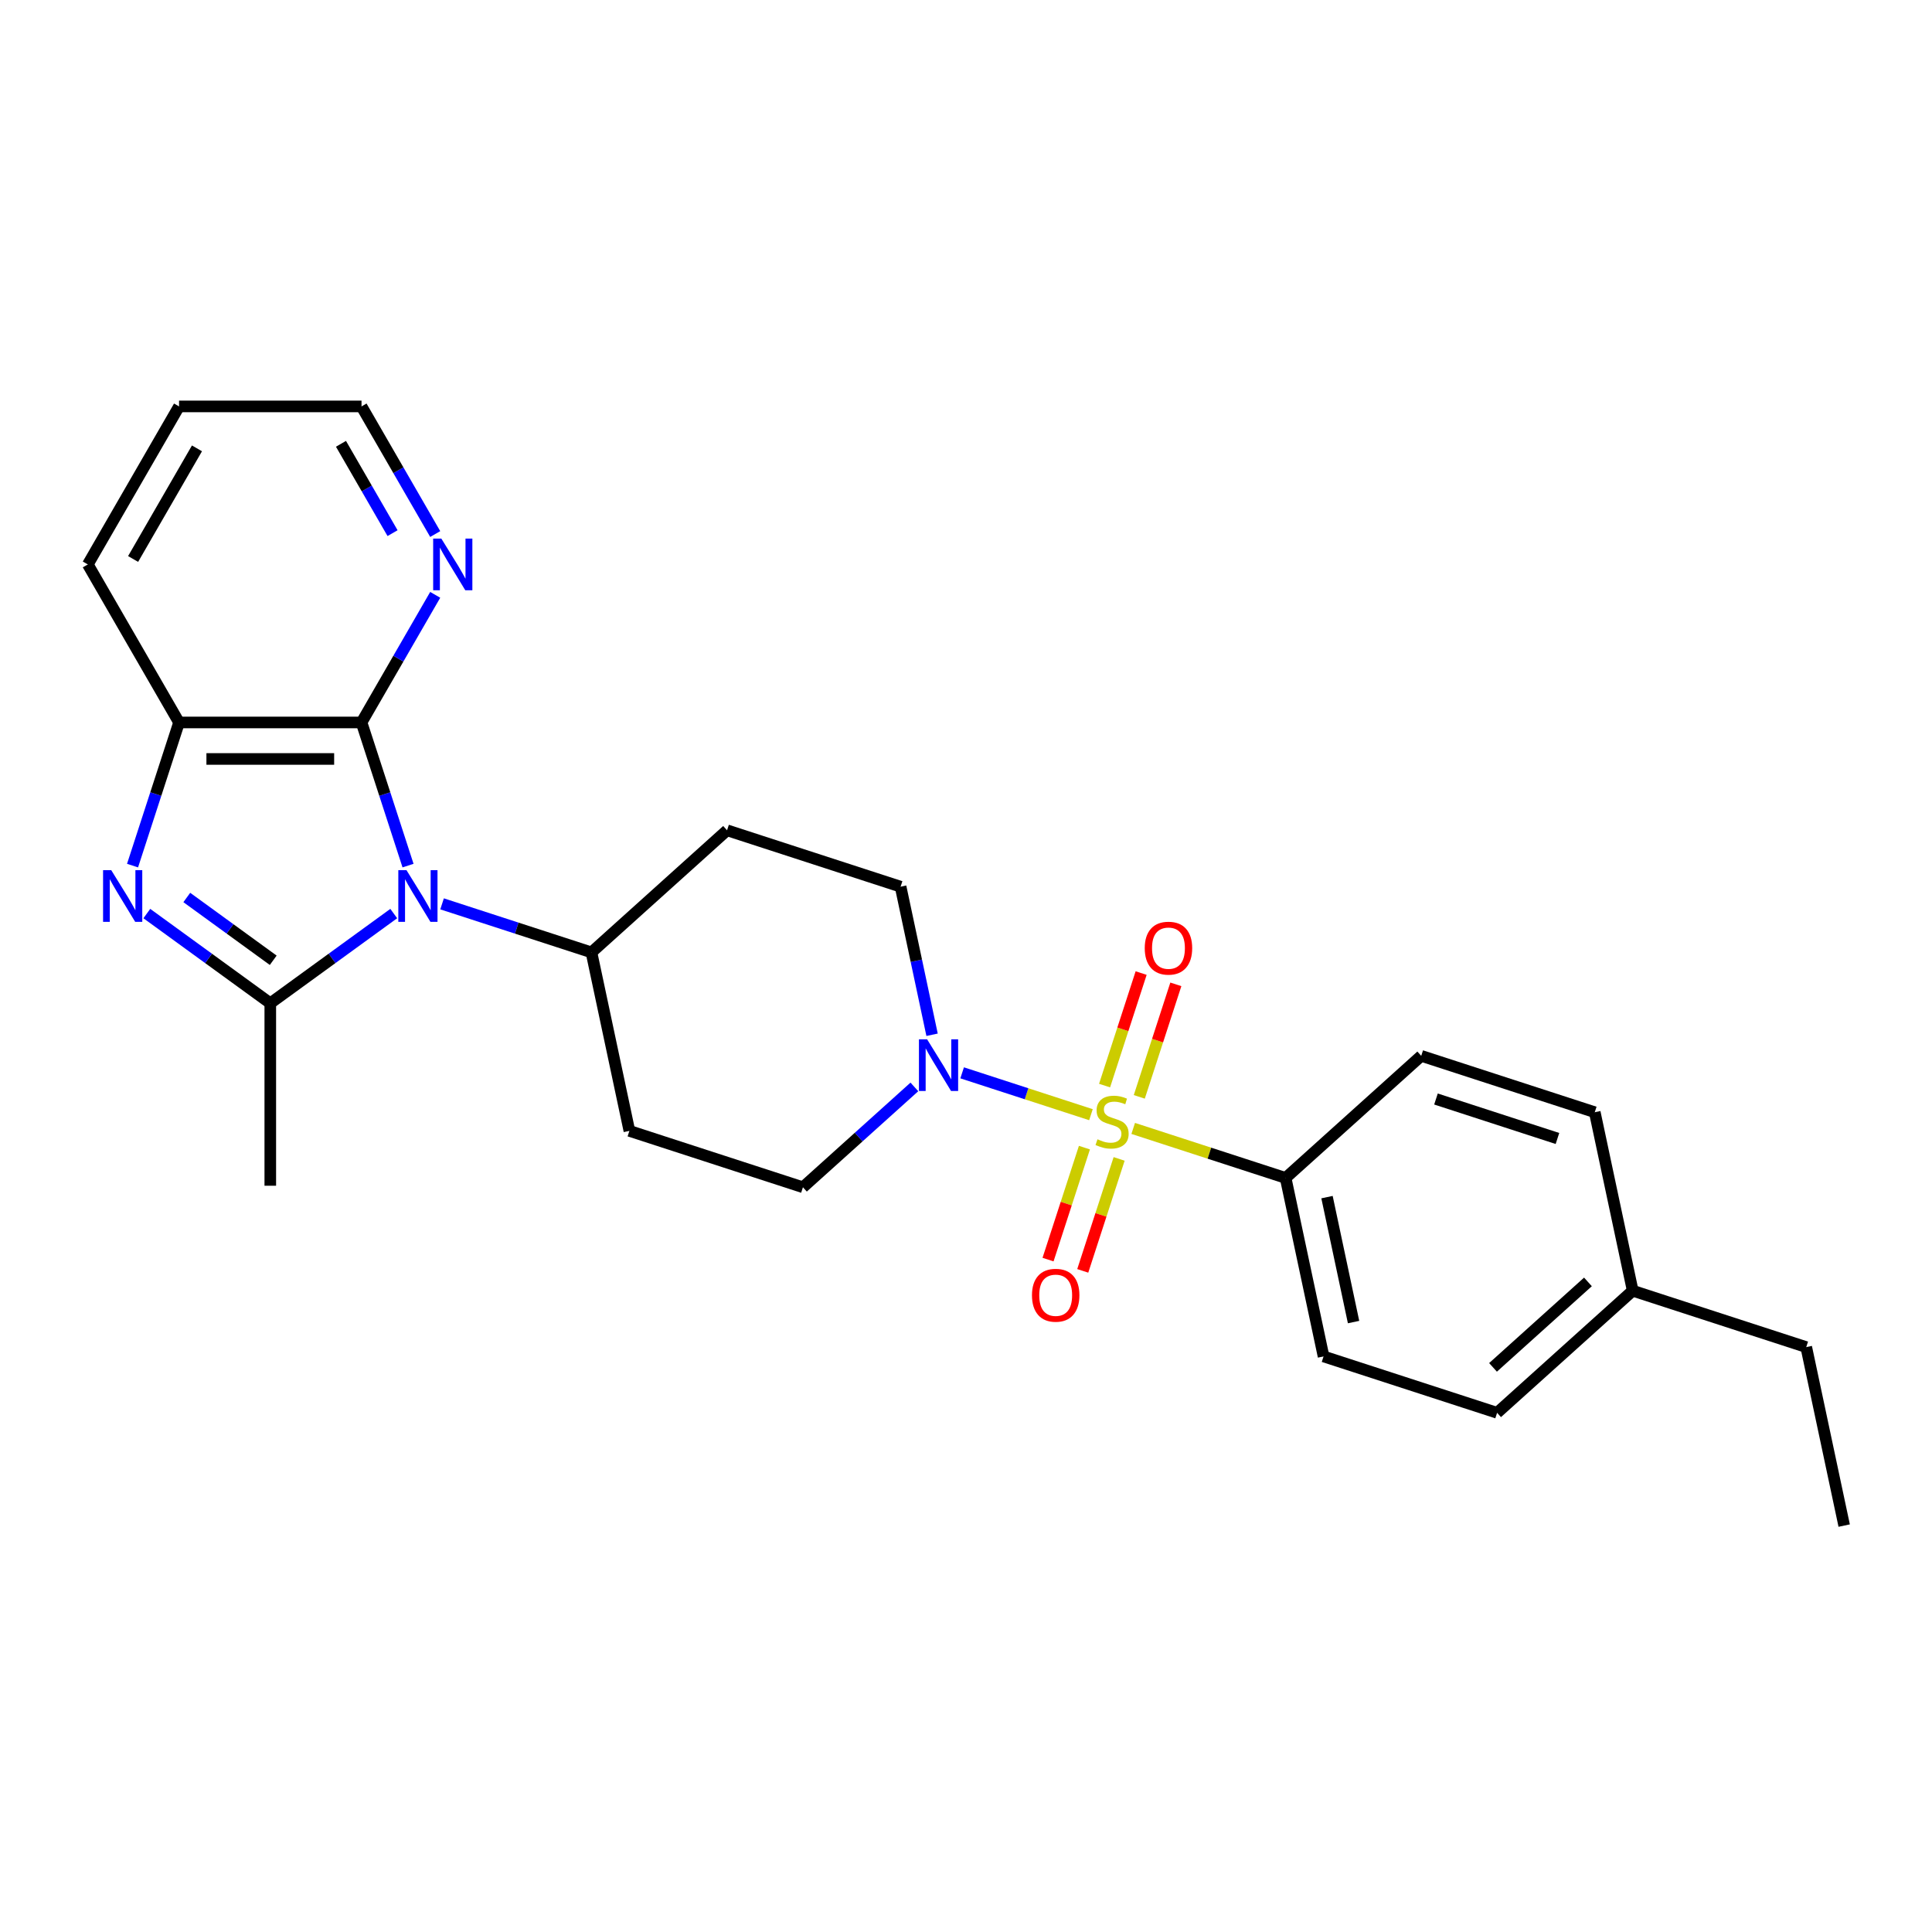 <?xml version='1.0' encoding='iso-8859-1'?>
<svg version='1.1' baseProfile='full'
              xmlns='http://www.w3.org/2000/svg'
                      xmlns:rdkit='http://www.rdkit.org/xml'
                      xmlns:xlink='http://www.w3.org/1999/xlink'
                  xml:space='preserve'
width='1000px' height='1000px' viewBox='0 0 1000 1000'>
<!-- END OF HEADER -->
<rect style='opacity:1.0;fill:#FFFFFF;stroke:none' width='1000' height='1000' x='0' y='0'> </rect>
<path class='bond-4' d='M 564.673,576.961 L 531.338,566.129' style='fill:none;fill-rule:evenodd;stroke:#CCCC00;stroke-width:6px;stroke-linecap:butt;stroke-linejoin:miter;stroke-opacity:1' />
<path class='bond-4' d='M 531.338,566.129 L 498.003,555.298' style='fill:none;fill-rule:evenodd;stroke:#0000FF;stroke-width:6px;stroke-linecap:butt;stroke-linejoin:miter;stroke-opacity:1' />
<path class='bond-6' d='M 586.547,584.068 L 625.991,596.884' style='fill:none;fill-rule:evenodd;stroke:#CCCC00;stroke-width:6px;stroke-linecap:butt;stroke-linejoin:miter;stroke-opacity:1' />
<path class='bond-6' d='M 625.991,596.884 L 665.435,609.7' style='fill:none;fill-rule:evenodd;stroke:#000000;stroke-width:6px;stroke-linecap:butt;stroke-linejoin:miter;stroke-opacity:1' />
<path class='bond-8' d='M 589.693,567.736 L 599.154,538.617' style='fill:none;fill-rule:evenodd;stroke:#CCCC00;stroke-width:6px;stroke-linecap:butt;stroke-linejoin:miter;stroke-opacity:1' />
<path class='bond-8' d='M 599.154,538.617 L 608.616,509.497' style='fill:none;fill-rule:evenodd;stroke:#FF0000;stroke-width:6px;stroke-linecap:butt;stroke-linejoin:miter;stroke-opacity:1' />
<path class='bond-8' d='M 571.728,561.899 L 581.189,532.779' style='fill:none;fill-rule:evenodd;stroke:#CCCC00;stroke-width:6px;stroke-linecap:butt;stroke-linejoin:miter;stroke-opacity:1' />
<path class='bond-8' d='M 581.189,532.779 L 590.651,503.66' style='fill:none;fill-rule:evenodd;stroke:#FF0000;stroke-width:6px;stroke-linecap:butt;stroke-linejoin:miter;stroke-opacity:1' />
<path class='bond-9' d='M 561.294,594.011 L 551.879,622.988' style='fill:none;fill-rule:evenodd;stroke:#CCCC00;stroke-width:6px;stroke-linecap:butt;stroke-linejoin:miter;stroke-opacity:1' />
<path class='bond-9' d='M 551.879,622.988 L 542.463,651.966' style='fill:none;fill-rule:evenodd;stroke:#FF0000;stroke-width:6px;stroke-linecap:butt;stroke-linejoin:miter;stroke-opacity:1' />
<path class='bond-9' d='M 579.259,599.848 L 569.844,628.826' style='fill:none;fill-rule:evenodd;stroke:#CCCC00;stroke-width:6px;stroke-linecap:butt;stroke-linejoin:miter;stroke-opacity:1' />
<path class='bond-9' d='M 569.844,628.826 L 560.428,657.803' style='fill:none;fill-rule:evenodd;stroke:#FF0000;stroke-width:6px;stroke-linecap:butt;stroke-linejoin:miter;stroke-opacity:1' />
<path class='bond-0' d='M 228.816,467.834 L 267.476,480.396' style='fill:none;fill-rule:evenodd;stroke:#0000FF;stroke-width:6px;stroke-linecap:butt;stroke-linejoin:miter;stroke-opacity:1' />
<path class='bond-0' d='M 267.476,480.396 L 306.136,492.957' style='fill:none;fill-rule:evenodd;stroke:#000000;stroke-width:6px;stroke-linecap:butt;stroke-linejoin:miter;stroke-opacity:1' />
<path class='bond-1' d='M 203.806,472.856 L 171.854,496.071' style='fill:none;fill-rule:evenodd;stroke:#0000FF;stroke-width:6px;stroke-linecap:butt;stroke-linejoin:miter;stroke-opacity:1' />
<path class='bond-1' d='M 171.854,496.071 L 139.902,519.286' style='fill:none;fill-rule:evenodd;stroke:#000000;stroke-width:6px;stroke-linecap:butt;stroke-linejoin:miter;stroke-opacity:1' />
<path class='bond-3' d='M 211.199,448.036 L 199.162,410.991' style='fill:none;fill-rule:evenodd;stroke:#0000FF;stroke-width:6px;stroke-linecap:butt;stroke-linejoin:miter;stroke-opacity:1' />
<path class='bond-3' d='M 199.162,410.991 L 187.125,373.946' style='fill:none;fill-rule:evenodd;stroke:#000000;stroke-width:6px;stroke-linecap:butt;stroke-linejoin:miter;stroke-opacity:1' />
<path class='bond-2' d='M 139.902,519.286 L 107.949,496.071' style='fill:none;fill-rule:evenodd;stroke:#000000;stroke-width:6px;stroke-linecap:butt;stroke-linejoin:miter;stroke-opacity:1' />
<path class='bond-2' d='M 107.949,496.071 L 75.997,472.856' style='fill:none;fill-rule:evenodd;stroke:#0000FF;stroke-width:6px;stroke-linecap:butt;stroke-linejoin:miter;stroke-opacity:1' />
<path class='bond-2' d='M 141.419,497.04 L 119.052,480.789' style='fill:none;fill-rule:evenodd;stroke:#000000;stroke-width:6px;stroke-linecap:butt;stroke-linejoin:miter;stroke-opacity:1' />
<path class='bond-2' d='M 119.052,480.789 L 96.686,464.539' style='fill:none;fill-rule:evenodd;stroke:#0000FF;stroke-width:6px;stroke-linecap:butt;stroke-linejoin:miter;stroke-opacity:1' />
<path class='bond-17' d='M 139.902,519.286 L 139.902,613.733' style='fill:none;fill-rule:evenodd;stroke:#000000;stroke-width:6px;stroke-linecap:butt;stroke-linejoin:miter;stroke-opacity:1' />
<path class='bond-28' d='M 68.605,448.036 L 80.642,410.991' style='fill:none;fill-rule:evenodd;stroke:#0000FF;stroke-width:6px;stroke-linecap:butt;stroke-linejoin:miter;stroke-opacity:1' />
<path class='bond-28' d='M 80.642,410.991 L 92.678,373.946' style='fill:none;fill-rule:evenodd;stroke:#000000;stroke-width:6px;stroke-linecap:butt;stroke-linejoin:miter;stroke-opacity:1' />
<path class='bond-5' d='M 187.125,373.946 L 92.678,373.946' style='fill:none;fill-rule:evenodd;stroke:#000000;stroke-width:6px;stroke-linecap:butt;stroke-linejoin:miter;stroke-opacity:1' />
<path class='bond-5' d='M 172.958,392.836 L 106.845,392.836' style='fill:none;fill-rule:evenodd;stroke:#000000;stroke-width:6px;stroke-linecap:butt;stroke-linejoin:miter;stroke-opacity:1' />
<path class='bond-10' d='M 187.125,373.946 L 206.195,340.917' style='fill:none;fill-rule:evenodd;stroke:#000000;stroke-width:6px;stroke-linecap:butt;stroke-linejoin:miter;stroke-opacity:1' />
<path class='bond-10' d='M 206.195,340.917 L 225.265,307.888' style='fill:none;fill-rule:evenodd;stroke:#0000FF;stroke-width:6px;stroke-linecap:butt;stroke-linejoin:miter;stroke-opacity:1' />
<path class='bond-11' d='M 482.441,535.594 L 474.295,497.269' style='fill:none;fill-rule:evenodd;stroke:#0000FF;stroke-width:6px;stroke-linecap:butt;stroke-linejoin:miter;stroke-opacity:1' />
<path class='bond-11' d='M 474.295,497.269 L 466.149,458.945' style='fill:none;fill-rule:evenodd;stroke:#000000;stroke-width:6px;stroke-linecap:butt;stroke-linejoin:miter;stroke-opacity:1' />
<path class='bond-12' d='M 473.281,562.588 L 444.439,588.557' style='fill:none;fill-rule:evenodd;stroke:#0000FF;stroke-width:6px;stroke-linecap:butt;stroke-linejoin:miter;stroke-opacity:1' />
<path class='bond-12' d='M 444.439,588.557 L 415.597,614.526' style='fill:none;fill-rule:evenodd;stroke:#000000;stroke-width:6px;stroke-linecap:butt;stroke-linejoin:miter;stroke-opacity:1' />
<path class='bond-21' d='M 92.678,373.946 L 45.455,292.153' style='fill:none;fill-rule:evenodd;stroke:#000000;stroke-width:6px;stroke-linecap:butt;stroke-linejoin:miter;stroke-opacity:1' />
<path class='bond-15' d='M 665.435,609.7 L 685.071,702.084' style='fill:none;fill-rule:evenodd;stroke:#000000;stroke-width:6px;stroke-linecap:butt;stroke-linejoin:miter;stroke-opacity:1' />
<path class='bond-15' d='M 686.857,619.63 L 700.603,684.299' style='fill:none;fill-rule:evenodd;stroke:#000000;stroke-width:6px;stroke-linecap:butt;stroke-linejoin:miter;stroke-opacity:1' />
<path class='bond-16' d='M 665.435,609.7 L 735.623,546.503' style='fill:none;fill-rule:evenodd;stroke:#000000;stroke-width:6px;stroke-linecap:butt;stroke-linejoin:miter;stroke-opacity:1' />
<path class='bond-7' d='M 306.136,492.957 L 325.773,585.34' style='fill:none;fill-rule:evenodd;stroke:#000000;stroke-width:6px;stroke-linecap:butt;stroke-linejoin:miter;stroke-opacity:1' />
<path class='bond-26' d='M 306.136,492.957 L 376.324,429.759' style='fill:none;fill-rule:evenodd;stroke:#000000;stroke-width:6px;stroke-linecap:butt;stroke-linejoin:miter;stroke-opacity:1' />
<path class='bond-22' d='M 225.265,276.418 L 206.195,243.388' style='fill:none;fill-rule:evenodd;stroke:#0000FF;stroke-width:6px;stroke-linecap:butt;stroke-linejoin:miter;stroke-opacity:1' />
<path class='bond-22' d='M 206.195,243.388 L 187.125,210.359' style='fill:none;fill-rule:evenodd;stroke:#000000;stroke-width:6px;stroke-linecap:butt;stroke-linejoin:miter;stroke-opacity:1' />
<path class='bond-22' d='M 203.185,275.954 L 189.836,252.833' style='fill:none;fill-rule:evenodd;stroke:#0000FF;stroke-width:6px;stroke-linecap:butt;stroke-linejoin:miter;stroke-opacity:1' />
<path class='bond-22' d='M 189.836,252.833 L 176.488,229.713' style='fill:none;fill-rule:evenodd;stroke:#000000;stroke-width:6px;stroke-linecap:butt;stroke-linejoin:miter;stroke-opacity:1' />
<path class='bond-13' d='M 466.149,458.945 L 376.324,429.759' style='fill:none;fill-rule:evenodd;stroke:#000000;stroke-width:6px;stroke-linecap:butt;stroke-linejoin:miter;stroke-opacity:1' />
<path class='bond-14' d='M 415.597,614.526 L 325.773,585.34' style='fill:none;fill-rule:evenodd;stroke:#000000;stroke-width:6px;stroke-linecap:butt;stroke-linejoin:miter;stroke-opacity:1' />
<path class='bond-18' d='M 685.071,702.084 L 774.896,731.269' style='fill:none;fill-rule:evenodd;stroke:#000000;stroke-width:6px;stroke-linecap:butt;stroke-linejoin:miter;stroke-opacity:1' />
<path class='bond-19' d='M 735.623,546.503 L 825.447,575.688' style='fill:none;fill-rule:evenodd;stroke:#000000;stroke-width:6px;stroke-linecap:butt;stroke-linejoin:miter;stroke-opacity:1' />
<path class='bond-19' d='M 743.259,568.845 L 806.137,589.276' style='fill:none;fill-rule:evenodd;stroke:#000000;stroke-width:6px;stroke-linecap:butt;stroke-linejoin:miter;stroke-opacity:1' />
<path class='bond-27' d='M 774.896,731.269 L 845.084,668.072' style='fill:none;fill-rule:evenodd;stroke:#000000;stroke-width:6px;stroke-linecap:butt;stroke-linejoin:miter;stroke-opacity:1' />
<path class='bond-27' d='M 772.785,707.752 L 821.916,663.514' style='fill:none;fill-rule:evenodd;stroke:#000000;stroke-width:6px;stroke-linecap:butt;stroke-linejoin:miter;stroke-opacity:1' />
<path class='bond-20' d='M 825.447,575.688 L 845.084,668.072' style='fill:none;fill-rule:evenodd;stroke:#000000;stroke-width:6px;stroke-linecap:butt;stroke-linejoin:miter;stroke-opacity:1' />
<path class='bond-23' d='M 845.084,668.072 L 934.909,697.258' style='fill:none;fill-rule:evenodd;stroke:#000000;stroke-width:6px;stroke-linecap:butt;stroke-linejoin:miter;stroke-opacity:1' />
<path class='bond-29' d='M 45.455,292.153 L 92.678,210.359' style='fill:none;fill-rule:evenodd;stroke:#000000;stroke-width:6px;stroke-linecap:butt;stroke-linejoin:miter;stroke-opacity:1' />
<path class='bond-29' d='M 68.897,289.328 L 101.953,232.073' style='fill:none;fill-rule:evenodd;stroke:#000000;stroke-width:6px;stroke-linecap:butt;stroke-linejoin:miter;stroke-opacity:1' />
<path class='bond-24' d='M 187.125,210.359 L 92.678,210.359' style='fill:none;fill-rule:evenodd;stroke:#000000;stroke-width:6px;stroke-linecap:butt;stroke-linejoin:miter;stroke-opacity:1' />
<path class='bond-25' d='M 934.909,697.258 L 954.545,789.641' style='fill:none;fill-rule:evenodd;stroke:#000000;stroke-width:6px;stroke-linecap:butt;stroke-linejoin:miter;stroke-opacity:1' />
<path  class='atom-0' d='M 568.054 589.695
Q 568.356 589.808, 569.603 590.337
Q 570.85 590.866, 572.21 591.206
Q 573.608 591.508, 574.968 591.508
Q 577.499 591.508, 578.972 590.299
Q 580.446 589.052, 580.446 586.899
Q 580.446 585.426, 579.69 584.519
Q 578.972 583.612, 577.839 583.121
Q 576.706 582.63, 574.817 582.063
Q 572.437 581.346, 571.001 580.666
Q 569.603 579.985, 568.583 578.55
Q 567.601 577.114, 567.601 574.696
Q 567.601 571.334, 569.868 569.256
Q 572.172 567.178, 576.706 567.178
Q 579.803 567.178, 583.317 568.652
L 582.448 571.561
Q 579.237 570.239, 576.819 570.239
Q 574.212 570.239, 572.777 571.334
Q 571.341 572.392, 571.379 574.243
Q 571.379 575.679, 572.097 576.548
Q 572.852 577.417, 573.91 577.908
Q 575.006 578.399, 576.819 578.965
Q 579.237 579.721, 580.672 580.477
Q 582.108 581.232, 583.128 582.781
Q 584.186 584.292, 584.186 586.899
Q 584.186 590.601, 581.692 592.604
Q 579.237 594.568, 575.119 594.568
Q 572.739 594.568, 570.925 594.039
Q 569.15 593.548, 567.034 592.679
L 568.054 589.695
' fill='#CCCC00'/>
<path  class='atom-1' d='M 210.399 450.397
L 219.164 464.565
Q 220.032 465.962, 221.43 468.494
Q 222.828 471.025, 222.904 471.176
L 222.904 450.397
L 226.455 450.397
L 226.455 477.145
L 222.79 477.145
L 213.383 461.656
Q 212.288 459.842, 211.117 457.764
Q 209.983 455.686, 209.643 455.044
L 209.643 477.145
L 206.168 477.145
L 206.168 450.397
L 210.399 450.397
' fill='#0000FF'/>
<path  class='atom-3' d='M 57.58 450.397
L 66.345 464.565
Q 67.214 465.962, 68.611 468.494
Q 70.009 471.025, 70.085 471.176
L 70.085 450.397
L 73.636 450.397
L 73.636 477.145
L 69.972 477.145
L 60.565 461.656
Q 59.469 459.842, 58.298 457.764
Q 57.164 455.686, 56.824 455.044
L 56.824 477.145
L 53.349 477.145
L 53.349 450.397
L 57.58 450.397
' fill='#0000FF'/>
<path  class='atom-5' d='M 479.873 537.955
L 488.638 552.122
Q 489.507 553.52, 490.904 556.051
Q 492.302 558.582, 492.378 558.733
L 492.378 537.955
L 495.929 537.955
L 495.929 564.702
L 492.264 564.702
L 482.857 549.213
Q 481.762 547.4, 480.591 545.322
Q 479.457 543.244, 479.117 542.602
L 479.117 564.702
L 475.642 564.702
L 475.642 537.955
L 479.873 537.955
' fill='#0000FF'/>
<path  class='atom-9' d='M 592.518 490.765
Q 592.518 484.343, 595.691 480.754
Q 598.865 477.165, 604.796 477.165
Q 610.727 477.165, 613.901 480.754
Q 617.074 484.343, 617.074 490.765
Q 617.074 497.263, 613.863 500.966
Q 610.652 504.63, 604.796 504.63
Q 598.902 504.63, 595.691 500.966
Q 592.518 497.301, 592.518 490.765
M 604.796 501.608
Q 608.876 501.608, 611.067 498.888
Q 613.296 496.13, 613.296 490.765
Q 613.296 485.514, 611.067 482.869
Q 608.876 480.187, 604.796 480.187
Q 600.716 480.187, 598.487 482.832
Q 596.296 485.476, 596.296 490.765
Q 596.296 496.168, 598.487 498.888
Q 600.716 501.608, 604.796 501.608
' fill='#FF0000'/>
<path  class='atom-10' d='M 534.146 670.415
Q 534.146 663.992, 537.319 660.403
Q 540.493 656.814, 546.424 656.814
Q 552.355 656.814, 555.529 660.403
Q 558.702 663.992, 558.702 670.415
Q 558.702 676.913, 555.491 680.615
Q 552.28 684.279, 546.424 684.279
Q 540.531 684.279, 537.319 680.615
Q 534.146 676.95, 534.146 670.415
M 546.424 681.257
Q 550.504 681.257, 552.695 678.537
Q 554.924 675.779, 554.924 670.415
Q 554.924 665.163, 552.695 662.519
Q 550.504 659.837, 546.424 659.837
Q 542.344 659.837, 540.115 662.481
Q 537.924 665.126, 537.924 670.415
Q 537.924 675.817, 540.115 678.537
Q 542.344 681.257, 546.424 681.257
' fill='#FF0000'/>
<path  class='atom-11' d='M 228.437 278.779
L 237.201 292.946
Q 238.07 294.344, 239.468 296.875
Q 240.866 299.406, 240.941 299.557
L 240.941 278.779
L 244.493 278.779
L 244.493 305.526
L 240.828 305.526
L 231.421 290.037
Q 230.326 288.224, 229.154 286.146
Q 228.021 284.068, 227.681 283.426
L 227.681 305.526
L 224.205 305.526
L 224.205 278.779
L 228.437 278.779
' fill='#0000FF'/>
</svg>
